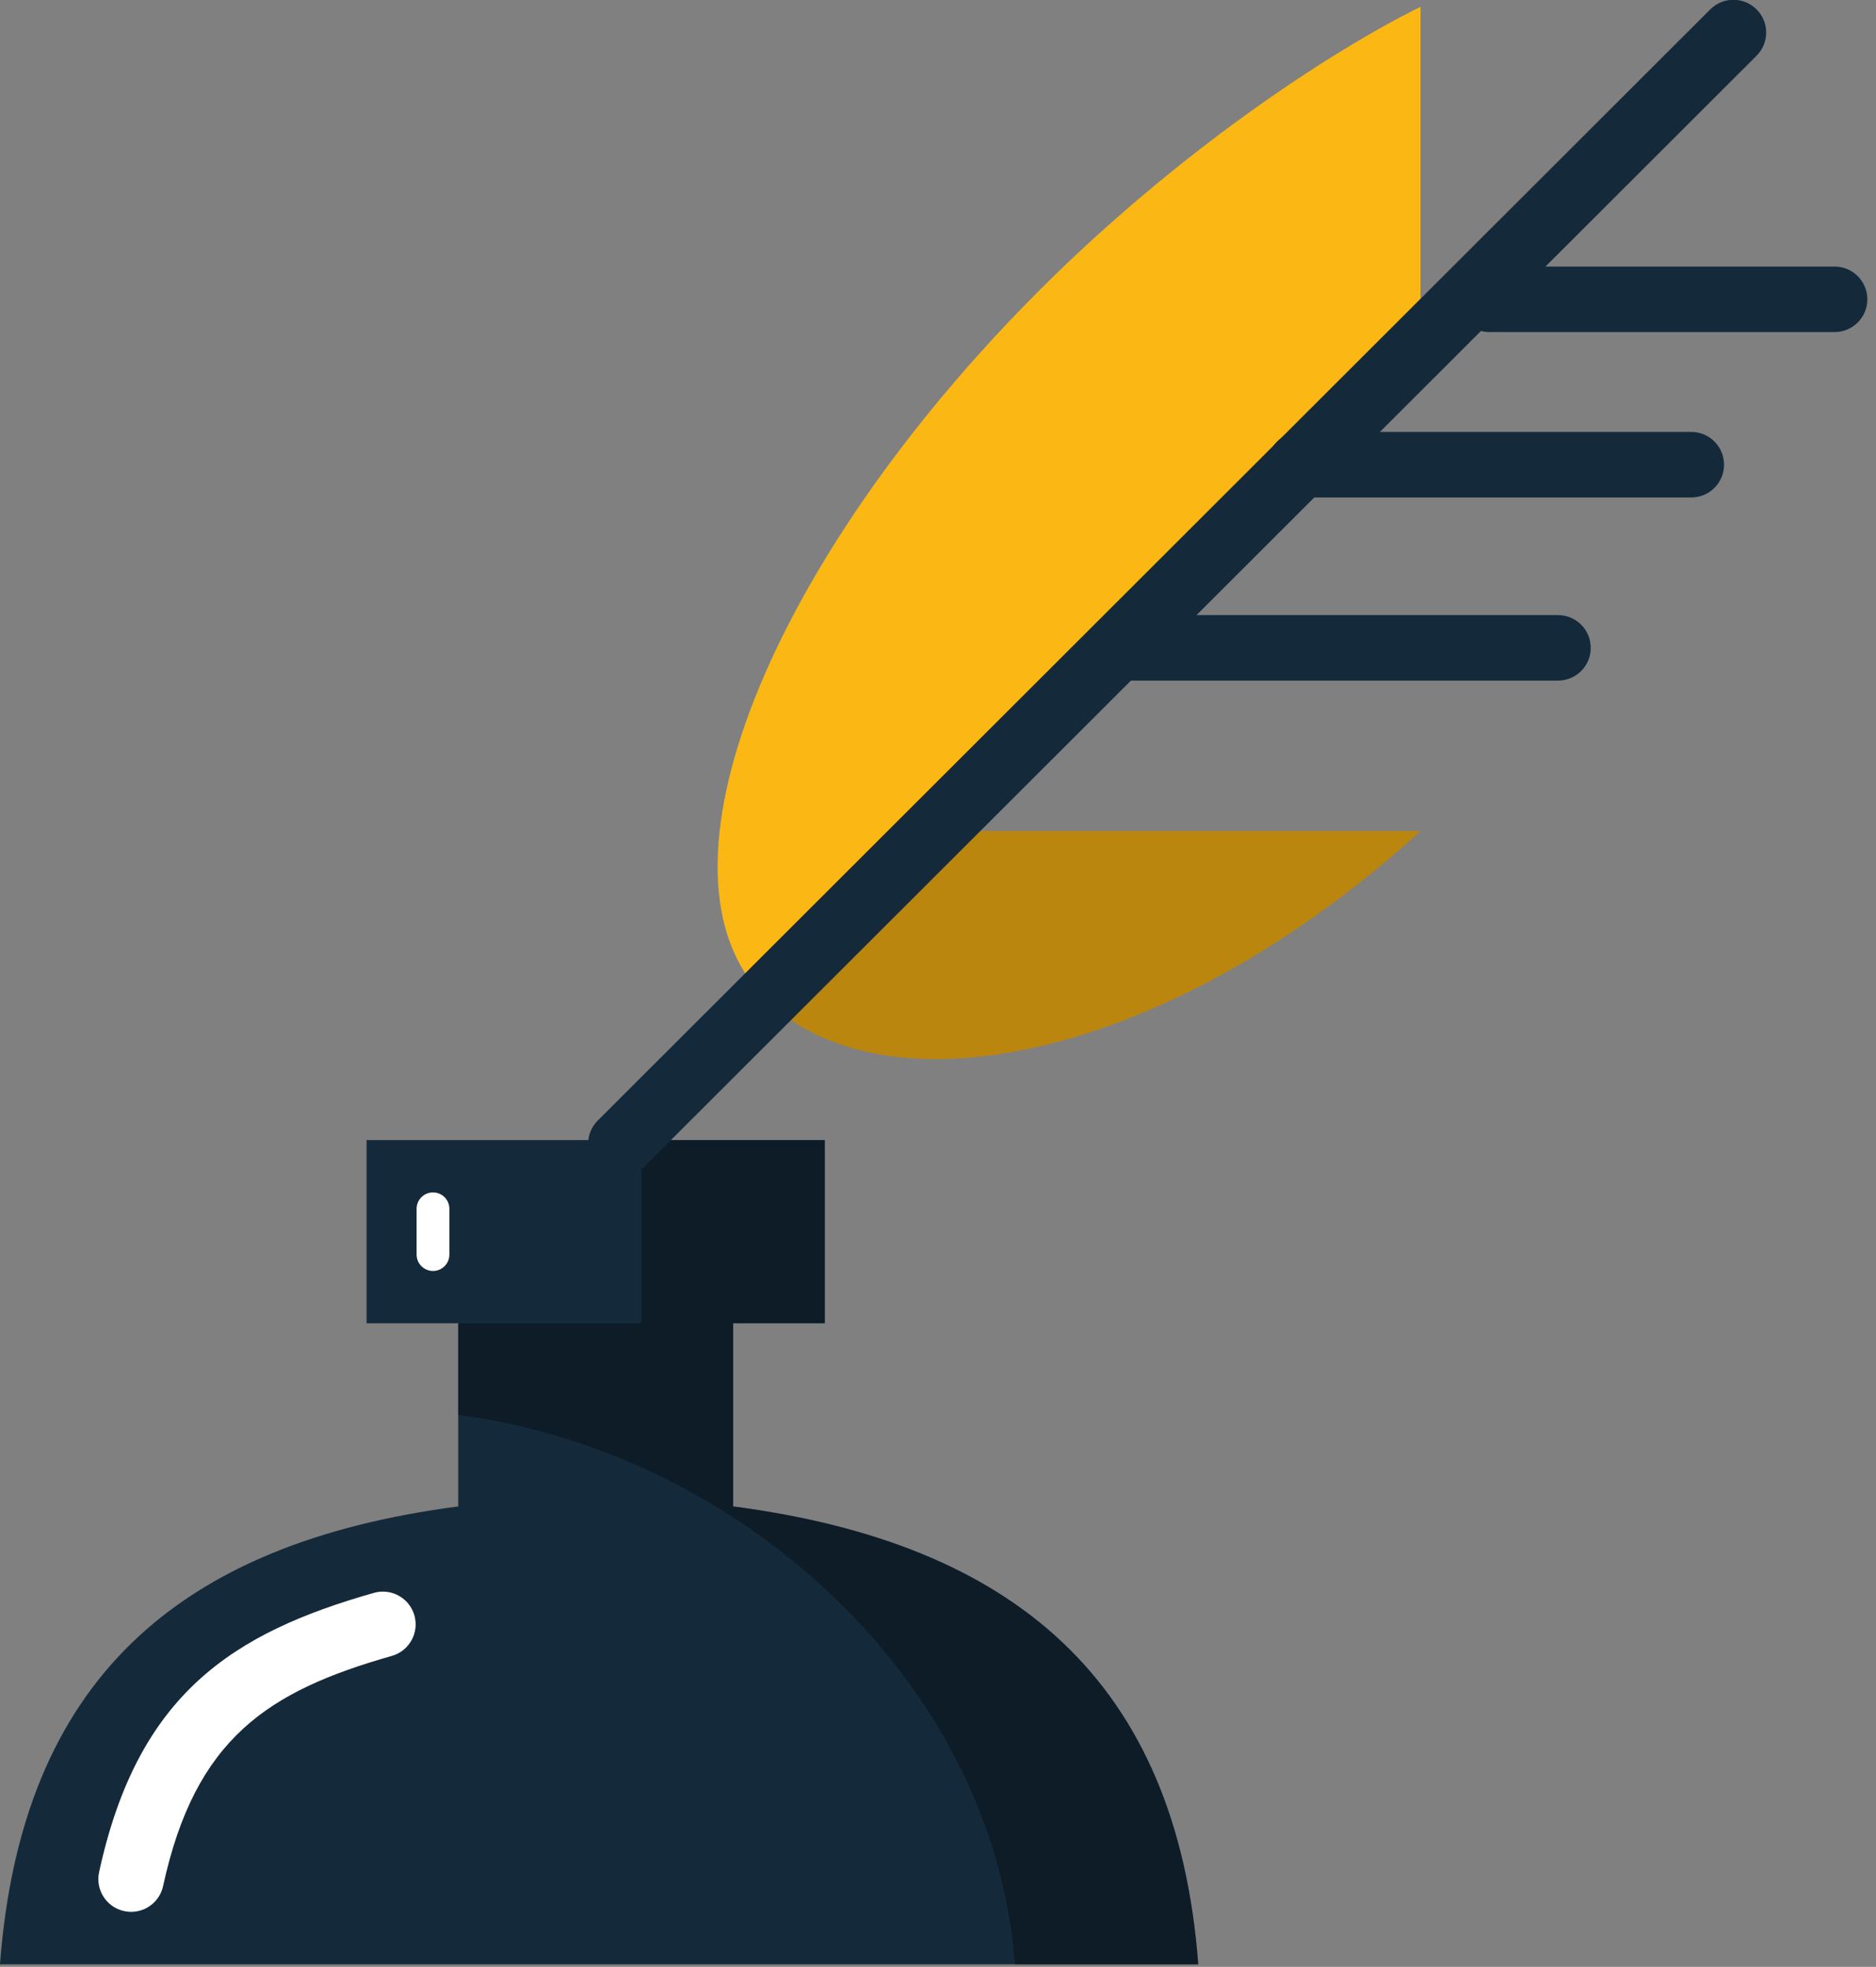 <svg height="217" preserveAspectRatio="xMidYMid" viewBox="0 0 207 217" width="207" xmlns="http://www.w3.org/2000/svg"><rect x="0" y="0" width="207" height="217" fill="#808080" stroke="none"/><g fill-rule="evenodd"><path d="m80.898 166.204v-20.207h10.113v-20.21h-50.564v20.21h10.114v20.207c-30.887 4.041-48.191 19.158-50.564 50.521h132.219c-2.374-31.363-20.432-46.48-51.318-50.521z" fill="#142a3b"/><path d="m14.47 210.935c-.254 0-.511-.027-.769-.083-1.953-.423-3.19-2.348-2.766-4.299 4.273-19.693 14.773-26.391 30.325-30.812 1.922-.544 3.919.568 4.465 2.488.546 1.921-.568 3.92-2.488 4.467-13.636 3.875-21.696 9.069-25.239 25.39-.367 1.694-1.863 2.849-3.528 2.849z" fill="#fff"/><path d="m47.778 140.225c-.999 0-1.808-.81-1.808-1.807v-5.052c0-.999.809-1.807 1.808-1.807s1.807.808 1.807 1.807v5.052c0 .997-.808 1.807-1.807 1.807z" fill="#fff"/><path d="m80.898 166.204v-20.209h10.113v-20.208h-20.226v20.208h-20.225v10.105c30.886 4.041 59.057 29.262 61.431 60.625h20.225c-2.374-31.363-20.432-46.48-51.318-50.521z" fill="#020403" opacity=".35"/><path d="m156.743 38.114v-37.365c-10.113 5.001-26.775 16.016-42.011 31.238-29.618 29.593-44.099 64.359-30.279 78.171 0 0 72.29-72.044 72.29-72.044z" fill="#fbb713"/><path d="m103.125 91.686h53.618c-28.319 25.73-59.409 31.418-72.369 18.472 0 0 18.751-18.472 18.751-18.472z" fill="#bb860e"/><g fill="#142a3b"><path d="m68.511 129.803c-.928 0-1.852-.354-2.558-1.061-1.41-1.411-1.41-3.702.003-5.112 0 0 122.758-122.596 122.758-122.596 1.412-1.412 3.699-1.408 5.111.003 1.411 1.412 1.411 3.701-.004 5.112 0 0-122.757 122.597-122.757 122.597-.706.704-1.629 1.057-2.553 1.057z"/><path d="m171.912 75.092h-48.561c-1.997 0-3.616-1.618-3.616-3.614s1.619-3.615 3.616-3.615h48.561c1.996 0 3.614 1.619 3.614 3.615s-1.618 3.614-3.614 3.614z"/><path d="m186.619 54.884h-43.149c-1.996 0-3.615-1.617-3.615-3.614 0-1.996 1.619-3.614 3.615-3.614h43.149c1.996 0 3.615 1.618 3.615 3.614 0 1.997-1.619 3.614-3.615 3.614z"/><path d="m202.431 36.638h-38.093c-1.996 0-3.613-1.618-3.613-3.614s1.617-3.615 3.613-3.615h38.093c1.996 0 3.615 1.619 3.615 3.615s-1.619 3.614-3.615 3.614z"/></g></g></svg>